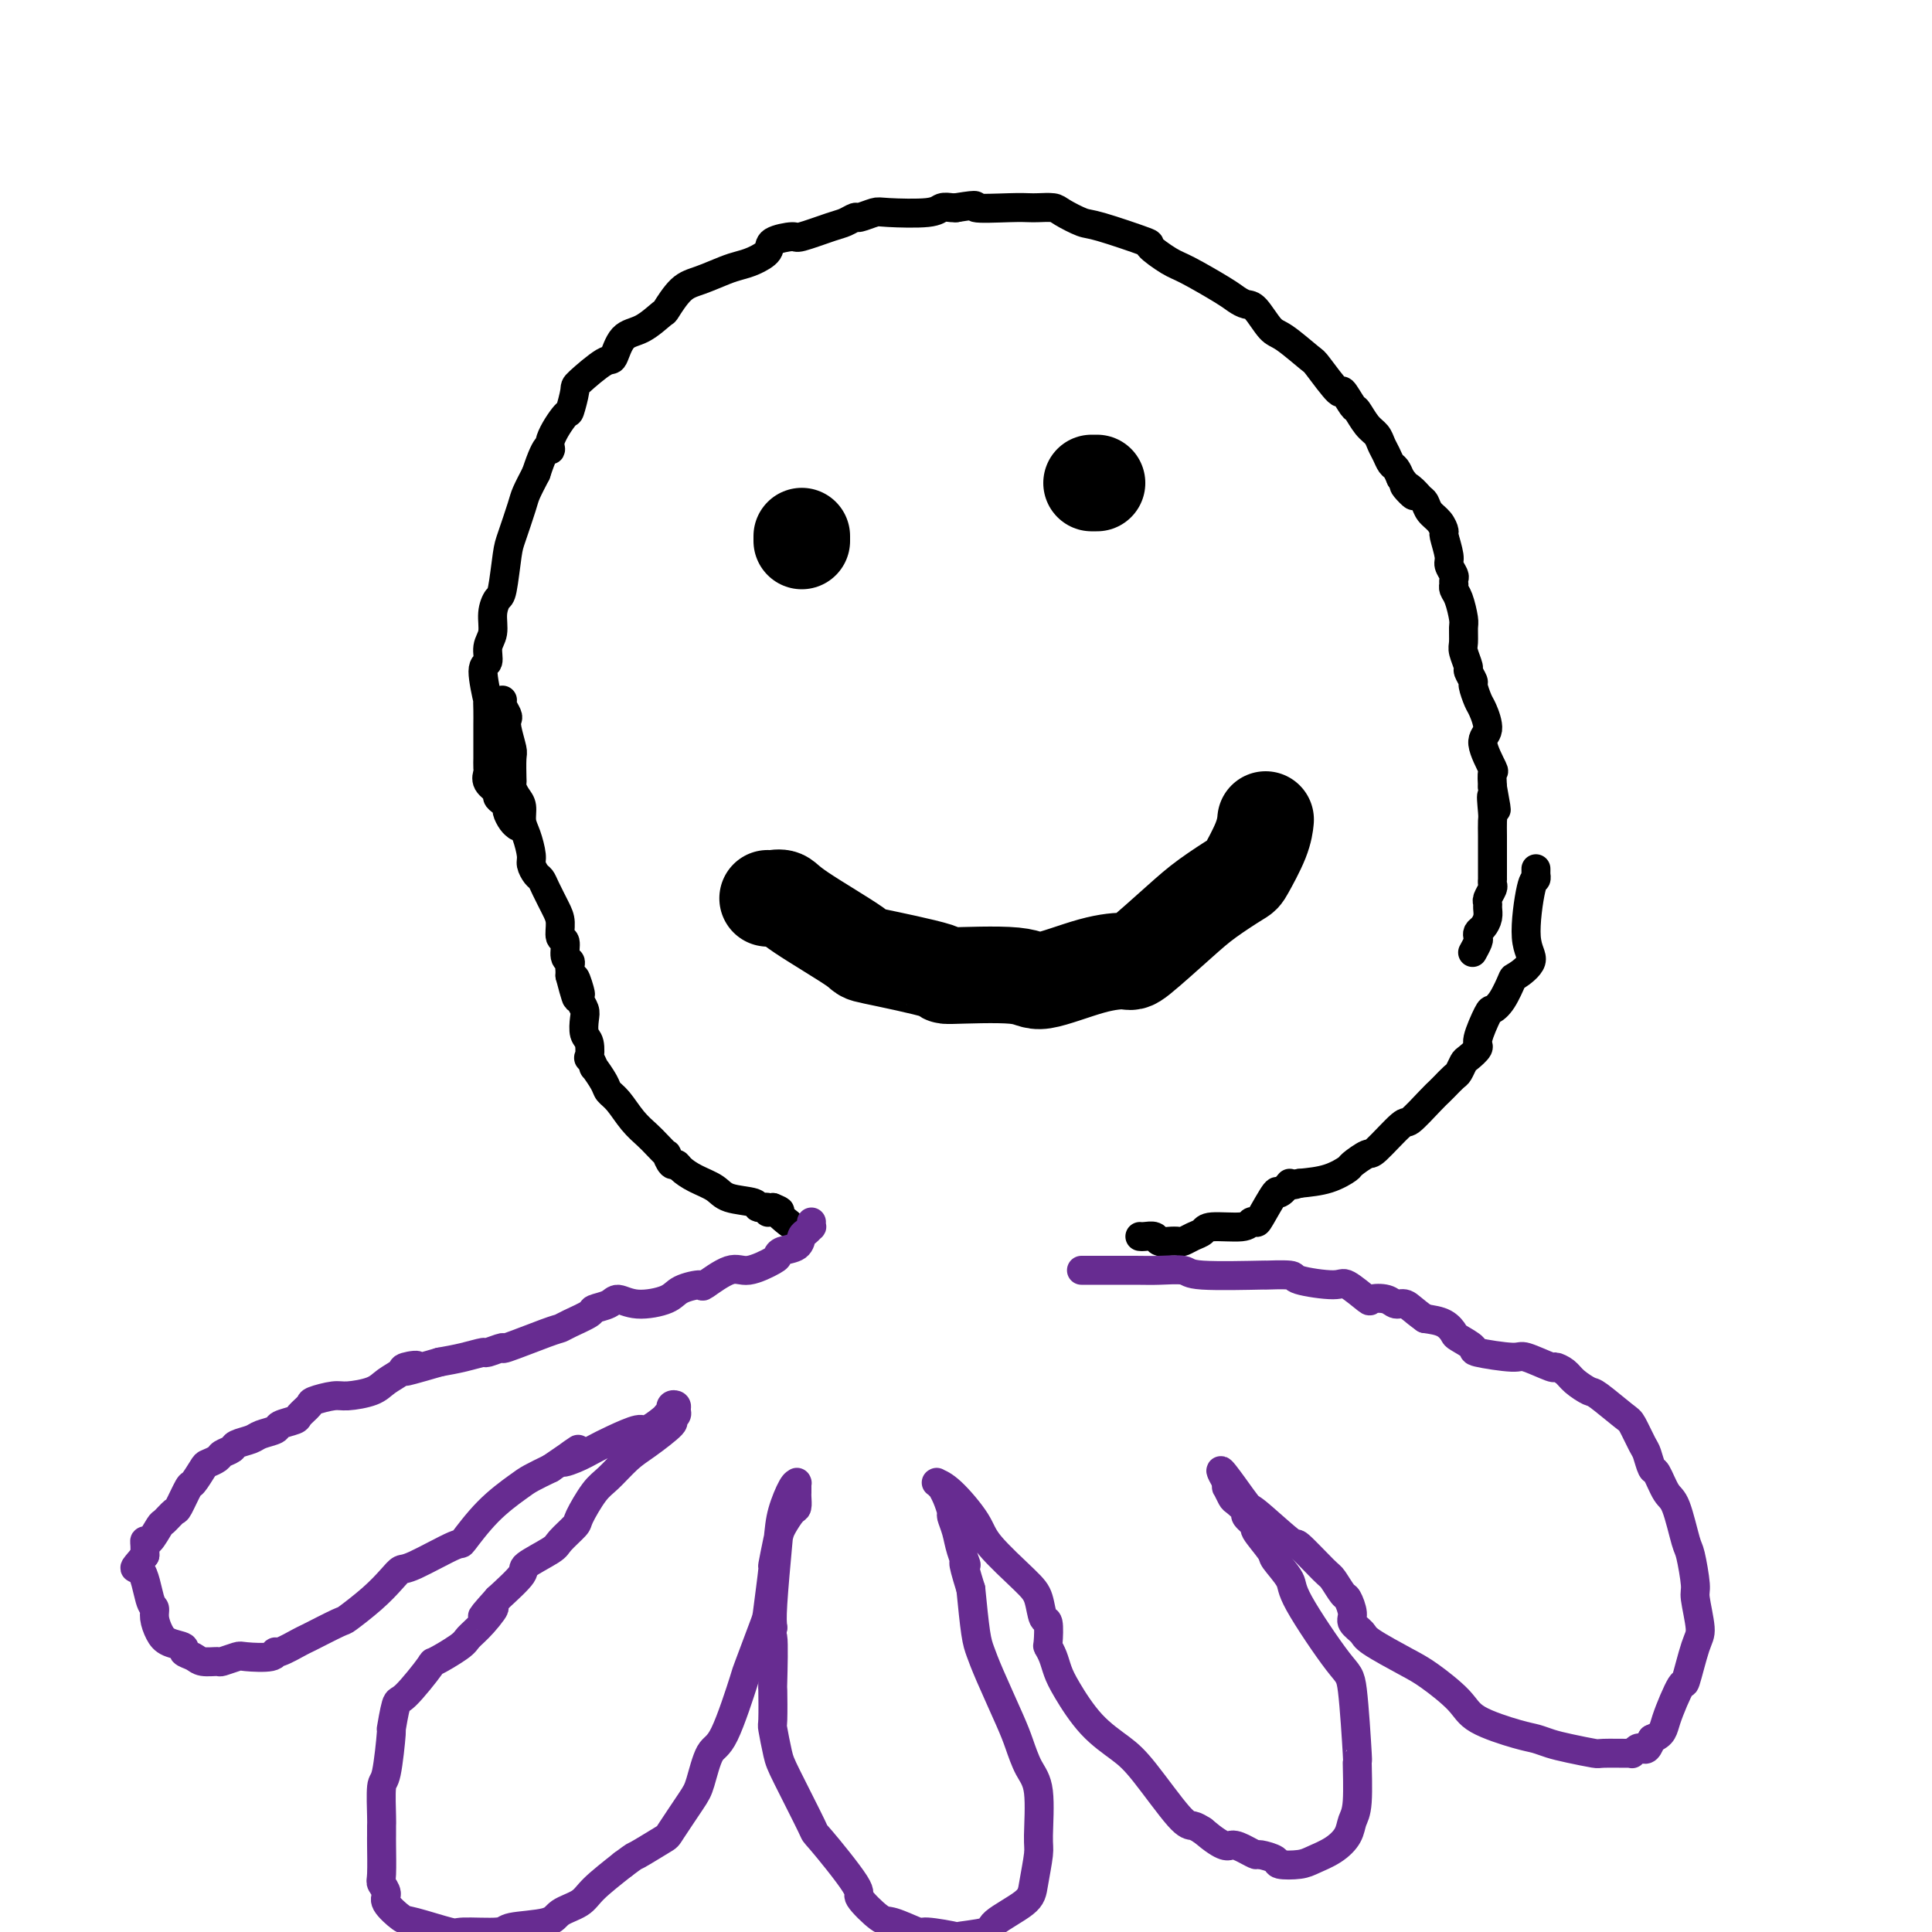 <svg viewBox='0 0 400 400' version='1.1' xmlns='http://www.w3.org/2000/svg' xmlns:xlink='http://www.w3.org/1999/xlink'><g fill='none' stroke='#000000' stroke-width='6' stroke-linecap='round' stroke-linejoin='round'><path d='M107,171c0.081,0.059 0.163,0.118 0,0c-0.163,-0.118 -0.570,-0.413 -1,-1c-0.430,-0.587 -0.884,-1.466 -1,-2c-0.116,-0.534 0.105,-0.723 0,-1c-0.105,-0.277 -0.536,-0.642 -1,-1c-0.464,-0.358 -0.962,-0.711 -1,-1c-0.038,-0.289 0.382,-0.516 0,-1c-0.382,-0.484 -1.566,-1.226 -2,-2c-0.434,-0.774 -0.116,-1.580 0,-2c0.116,-0.420 0.031,-0.454 0,-1c-0.031,-0.546 -0.008,-1.605 0,-2c0.008,-0.395 0.002,-0.125 0,-1c-0.002,-0.875 0.001,-2.894 0,-4c-0.001,-1.106 -0.005,-1.298 0,-2c0.005,-0.702 0.020,-1.912 0,-3c-0.020,-1.088 -0.073,-2.052 0,-2c0.073,0.052 0.272,1.120 0,0c-0.272,-1.120 -1.016,-4.428 -1,-6c0.016,-1.572 0.792,-1.409 1,-2c0.208,-0.591 -0.152,-1.935 0,-3c0.152,-1.065 0.814,-1.850 1,-3c0.186,-1.150 -0.106,-2.664 0,-4c0.106,-1.336 0.610,-2.494 1,-3c0.390,-0.506 0.667,-0.361 1,-2c0.333,-1.639 0.722,-5.064 1,-7c0.278,-1.936 0.446,-2.385 1,-4c0.554,-1.615 1.495,-4.396 2,-6c0.505,-1.604 0.573,-2.030 1,-3c0.427,-0.970 1.214,-2.485 2,-4'/><path d='M111,98c2.427,-7.435 2.994,-5.523 3,-5c0.006,0.523 -0.549,-0.343 0,-2c0.549,-1.657 2.203,-4.105 3,-5c0.797,-0.895 0.738,-0.236 1,-1c0.262,-0.764 0.845,-2.951 1,-4c0.155,-1.049 -0.119,-0.961 1,-2c1.119,-1.039 3.631,-3.204 5,-4c1.369,-0.796 1.594,-0.224 2,-1c0.406,-0.776 0.993,-2.901 2,-4c1.007,-1.099 2.434,-1.172 4,-2c1.566,-0.828 3.269,-2.411 4,-3c0.731,-0.589 0.488,-0.186 1,-1c0.512,-0.814 1.777,-2.847 3,-4c1.223,-1.153 2.402,-1.425 4,-2c1.598,-0.575 3.615,-1.453 5,-2c1.385,-0.547 2.137,-0.764 3,-1c0.863,-0.236 1.837,-0.492 3,-1c1.163,-0.508 2.514,-1.267 3,-2c0.486,-0.733 0.108,-1.439 1,-2c0.892,-0.561 3.055,-0.977 4,-1c0.945,-0.023 0.671,0.349 2,0c1.329,-0.349 4.261,-1.418 6,-2c1.739,-0.582 2.284,-0.678 3,-1c0.716,-0.322 1.603,-0.870 2,-1c0.397,-0.130 0.305,0.158 1,0c0.695,-0.158 2.179,-0.760 3,-1c0.821,-0.240 0.980,-0.117 3,0c2.020,0.117 5.902,0.227 8,0c2.098,-0.227 2.411,-0.792 3,-1c0.589,-0.208 1.454,-0.059 2,0c0.546,0.059 0.773,0.030 1,0'/><path d='M198,43c5.800,-0.928 3.302,-0.249 4,0c0.698,0.249 4.594,0.069 7,0c2.406,-0.069 3.324,-0.025 4,0c0.676,0.025 1.112,0.032 2,0c0.888,-0.032 2.230,-0.103 3,0c0.770,0.103 0.970,0.379 2,1c1.030,0.621 2.891,1.588 4,2c1.109,0.412 1.465,0.268 4,1c2.535,0.732 7.249,2.339 9,3c1.751,0.661 0.538,0.376 1,1c0.462,0.624 2.599,2.157 4,3c1.401,0.843 2.065,0.996 4,2c1.935,1.004 5.141,2.857 7,4c1.859,1.143 2.371,1.574 3,2c0.629,0.426 1.374,0.847 2,1c0.626,0.153 1.134,0.040 2,1c0.866,0.960 2.089,2.995 3,4c0.911,1.005 1.510,0.981 3,2c1.490,1.019 3.870,3.083 5,4c1.130,0.917 1.009,0.688 2,2c0.991,1.312 3.094,4.165 4,5c0.906,0.835 0.614,-0.349 1,0c0.386,0.349 1.451,2.229 2,3c0.549,0.771 0.581,0.433 1,1c0.419,0.567 1.226,2.040 2,3c0.774,0.960 1.517,1.408 2,2c0.483,0.592 0.707,1.327 1,2c0.293,0.673 0.656,1.283 1,2c0.344,0.717 0.670,1.539 1,2c0.330,0.461 0.666,0.560 1,1c0.334,0.440 0.667,1.220 1,2'/><path d='M290,99c4.836,5.898 1.925,3.141 1,2c-0.925,-1.141 0.137,-0.668 1,0c0.863,0.668 1.528,1.531 2,2c0.472,0.469 0.752,0.542 1,1c0.248,0.458 0.463,1.299 1,2c0.537,0.701 1.397,1.262 2,2c0.603,0.738 0.950,1.655 1,2c0.050,0.345 -0.197,0.120 0,1c0.197,0.880 0.837,2.867 1,4c0.163,1.133 -0.152,1.413 0,2c0.152,0.587 0.772,1.480 1,2c0.228,0.520 0.064,0.665 0,1c-0.064,0.335 -0.027,0.860 0,1c0.027,0.140 0.046,-0.105 0,0c-0.046,0.105 -0.156,0.560 0,1c0.156,0.440 0.576,0.865 1,2c0.424,1.135 0.850,2.980 1,4c0.150,1.020 0.025,1.214 0,2c-0.025,0.786 0.050,2.165 0,3c-0.050,0.835 -0.224,1.125 0,2c0.224,0.875 0.848,2.336 1,3c0.152,0.664 -0.167,0.532 0,1c0.167,0.468 0.821,1.536 1,2c0.179,0.464 -0.115,0.323 0,1c0.115,0.677 0.641,2.172 1,3c0.359,0.828 0.551,0.990 1,2c0.449,1.010 1.153,2.867 1,4c-0.153,1.133 -1.165,1.541 -1,3c0.165,1.459 1.506,3.970 2,5c0.494,1.030 0.141,0.580 0,1c-0.141,0.420 -0.071,1.710 0,3'/><path d='M309,163c1.547,8.337 0.415,3.178 0,2c-0.415,-1.178 -0.111,1.624 0,3c0.111,1.376 0.030,1.324 0,2c-0.030,0.676 -0.008,2.079 0,3c0.008,0.921 0.002,1.361 0,2c-0.002,0.639 -0.001,1.477 0,2c0.001,0.523 0.000,0.731 0,1c-0.000,0.269 -0.000,0.598 0,1c0.000,0.402 0.000,0.877 0,1c-0.000,0.123 -0.000,-0.108 0,0c0.000,0.108 0.001,0.553 0,1c-0.001,0.447 -0.004,0.897 0,1c0.004,0.103 0.015,-0.141 0,0c-0.015,0.141 -0.057,0.667 0,1c0.057,0.333 0.212,0.473 0,1c-0.212,0.527 -0.792,1.440 -1,2c-0.208,0.560 -0.045,0.766 0,1c0.045,0.234 -0.027,0.497 0,1c0.027,0.503 0.152,1.247 0,2c-0.152,0.753 -0.580,1.516 -1,2c-0.420,0.484 -0.831,0.691 -1,1c-0.169,0.309 -0.097,0.722 0,1c0.097,0.278 0.218,0.421 0,1c-0.218,0.579 -0.777,1.594 -1,2c-0.223,0.406 -0.112,0.203 0,0'/><path d='M104,145c-0.008,0.016 -0.016,0.031 0,0c0.016,-0.031 0.056,-0.110 0,0c-0.056,0.110 -0.207,0.408 0,1c0.207,0.592 0.774,1.479 1,2c0.226,0.521 0.113,0.676 0,1c-0.113,0.324 -0.226,0.818 0,2c0.226,1.182 0.792,3.051 1,4c0.208,0.949 0.058,0.979 0,2c-0.058,1.021 -0.026,3.035 0,4c0.026,0.965 0.045,0.881 0,1c-0.045,0.119 -0.153,0.442 0,1c0.153,0.558 0.567,1.350 1,2c0.433,0.650 0.886,1.157 1,2c0.114,0.843 -0.110,2.023 0,3c0.110,0.977 0.555,1.753 1,3c0.445,1.247 0.892,2.965 1,4c0.108,1.035 -0.122,1.386 0,2c0.122,0.614 0.597,1.490 1,2c0.403,0.510 0.734,0.656 1,1c0.266,0.344 0.468,0.888 1,2c0.532,1.112 1.395,2.792 2,4c0.605,1.208 0.950,1.945 1,3c0.050,1.055 -0.197,2.429 0,3c0.197,0.571 0.837,0.339 1,1c0.163,0.661 -0.153,2.215 0,3c0.153,0.785 0.773,0.802 1,1c0.227,0.198 0.061,0.579 0,1c-0.061,0.421 -0.016,0.883 0,1c0.016,0.117 0.005,-0.109 0,0c-0.005,0.109 -0.002,0.555 0,1'/><path d='M118,202c2.333,8.937 1.165,2.779 1,1c-0.165,-1.779 0.674,0.820 1,2c0.326,1.180 0.139,0.939 0,1c-0.139,0.061 -0.230,0.423 0,1c0.230,0.577 0.780,1.368 1,2c0.220,0.632 0.110,1.106 0,2c-0.110,0.894 -0.221,2.209 0,3c0.221,0.791 0.775,1.057 1,2c0.225,0.943 0.120,2.564 0,3c-0.120,0.436 -0.254,-0.311 0,0c0.254,0.311 0.896,1.681 1,2c0.104,0.319 -0.331,-0.414 0,0c0.331,0.414 1.429,1.973 2,3c0.571,1.027 0.614,1.520 1,2c0.386,0.480 1.116,0.946 2,2c0.884,1.054 1.921,2.697 3,4c1.079,1.303 2.201,2.266 3,3c0.799,0.734 1.275,1.240 2,2c0.725,0.760 1.699,1.775 2,2c0.301,0.225 -0.069,-0.340 0,0c0.069,0.340 0.578,1.585 1,2c0.422,0.415 0.757,-0.001 1,0c0.243,0.001 0.395,0.420 1,1c0.605,0.580 1.663,1.322 3,2c1.337,0.678 2.955,1.291 4,2c1.045,0.709 1.519,1.515 3,2c1.481,0.485 3.969,0.649 5,1c1.031,0.351 0.606,0.888 1,1c0.394,0.112 1.606,-0.201 2,0c0.394,0.201 -0.030,0.914 0,1c0.030,0.086 0.515,-0.457 1,-1'/><path d='M160,250c2.583,1.036 1.042,0.625 1,1c-0.042,0.375 1.417,1.536 2,2c0.583,0.464 0.292,0.232 0,0'/><path d='M318,180c-0.001,-0.122 -0.003,-0.244 0,0c0.003,0.244 0.009,0.855 0,1c-0.009,0.145 -0.034,-0.177 0,0c0.034,0.177 0.128,0.854 0,1c-0.128,0.146 -0.478,-0.237 -1,2c-0.522,2.237 -1.217,7.096 -1,10c0.217,2.904 1.347,3.854 1,5c-0.347,1.146 -2.172,2.488 -3,3c-0.828,0.512 -0.661,0.193 -1,1c-0.339,0.807 -1.185,2.740 -2,4c-0.815,1.260 -1.598,1.847 -2,2c-0.402,0.153 -0.422,-0.129 -1,1c-0.578,1.129 -1.713,3.669 -2,5c-0.287,1.331 0.275,1.455 0,2c-0.275,0.545 -1.387,1.512 -2,2c-0.613,0.488 -0.727,0.498 -1,1c-0.273,0.502 -0.704,1.497 -1,2c-0.296,0.503 -0.458,0.514 -1,1c-0.542,0.486 -1.465,1.446 -2,2c-0.535,0.554 -0.683,0.703 -1,1c-0.317,0.297 -0.804,0.743 -2,2c-1.196,1.257 -3.102,3.325 -4,4c-0.898,0.675 -0.788,-0.041 -2,1c-1.212,1.041 -3.747,3.841 -5,5c-1.253,1.159 -1.225,0.678 -2,1c-0.775,0.322 -2.352,1.447 -3,2c-0.648,0.553 -0.367,0.533 -1,1c-0.633,0.467 -2.181,1.419 -4,2c-1.819,0.581 -3.910,0.790 -6,1'/><path d='M269,245c-2.811,0.941 -1.838,-0.207 -2,0c-0.162,0.207 -1.458,1.767 -2,2c-0.542,0.233 -0.329,-0.862 -1,0c-0.671,0.862 -2.225,3.680 -3,5c-0.775,1.320 -0.770,1.141 -1,1c-0.230,-0.141 -0.694,-0.245 -1,0c-0.306,0.245 -0.453,0.840 -2,1c-1.547,0.160 -4.494,-0.115 -6,0c-1.506,0.115 -1.572,0.619 -2,1c-0.428,0.381 -1.218,0.639 -2,1c-0.782,0.361 -1.556,0.825 -2,1c-0.444,0.175 -0.556,0.061 -1,0c-0.444,-0.061 -1.219,-0.069 -2,0c-0.781,0.069 -1.568,0.215 -2,0c-0.432,-0.215 -0.507,-0.789 -1,-1c-0.493,-0.211 -1.402,-0.057 -2,0c-0.598,0.057 -0.885,0.016 -1,0c-0.115,-0.016 -0.057,-0.008 0,0'/></g>
<g fill='none' stroke='#672C91' stroke-width='6' stroke-linecap='round' stroke-linejoin='round'><path d='M168,253c-0.023,0.449 -0.046,0.898 0,1c0.046,0.102 0.160,-0.141 0,0c-0.160,0.141 -0.593,0.668 -1,1c-0.407,0.332 -0.788,0.469 -1,1c-0.212,0.531 -0.255,1.457 -1,2c-0.745,0.543 -2.192,0.703 -3,1c-0.808,0.297 -0.978,0.732 -1,1c-0.022,0.268 0.103,0.369 -1,1c-1.103,0.631 -3.433,1.793 -5,2c-1.567,0.207 -2.370,-0.541 -4,0c-1.630,0.541 -4.088,2.370 -5,3c-0.912,0.630 -0.279,0.059 -1,0c-0.721,-0.059 -2.797,0.393 -4,1c-1.203,0.607 -1.535,1.367 -3,2c-1.465,0.633 -4.063,1.138 -6,1c-1.937,-0.138 -3.212,-0.920 -4,-1c-0.788,-0.080 -1.090,0.543 -2,1c-0.910,0.457 -2.429,0.750 -3,1c-0.571,0.250 -0.193,0.457 -1,1c-0.807,0.543 -2.798,1.423 -4,2c-1.202,0.577 -1.615,0.852 -2,1c-0.385,0.148 -0.741,0.168 -3,1c-2.259,0.832 -6.420,2.475 -8,3c-1.580,0.525 -0.578,-0.066 -1,0c-0.422,0.066 -2.268,0.791 -3,1c-0.732,0.209 -0.351,-0.098 -1,0c-0.649,0.098 -2.328,0.599 -4,1c-1.672,0.401 -3.336,0.700 -5,1'/><path d='M91,282c-10.917,3.175 -6.210,1.614 -5,1c1.210,-0.614 -1.076,-0.280 -2,0c-0.924,0.280 -0.486,0.505 -1,1c-0.514,0.495 -1.981,1.260 -3,2c-1.019,0.740 -1.592,1.454 -3,2c-1.408,0.546 -3.653,0.924 -5,1c-1.347,0.076 -1.798,-0.148 -3,0c-1.202,0.148 -3.156,0.670 -4,1c-0.844,0.330 -0.577,0.470 -1,1c-0.423,0.530 -1.535,1.451 -2,2c-0.465,0.549 -0.283,0.724 -1,1c-0.717,0.276 -2.332,0.651 -3,1c-0.668,0.349 -0.387,0.671 -1,1c-0.613,0.329 -2.119,0.666 -3,1c-0.881,0.334 -1.138,0.667 -2,1c-0.862,0.333 -2.329,0.667 -3,1c-0.671,0.333 -0.546,0.664 -1,1c-0.454,0.336 -1.488,0.676 -2,1c-0.512,0.324 -0.503,0.633 -1,1c-0.497,0.367 -1.499,0.792 -2,1c-0.501,0.208 -0.500,0.197 -1,1c-0.500,0.803 -1.500,2.419 -2,3c-0.500,0.581 -0.500,0.128 -1,1c-0.500,0.872 -1.499,3.068 -2,4c-0.501,0.932 -0.502,0.599 -1,1c-0.498,0.401 -1.492,1.535 -2,2c-0.508,0.465 -0.528,0.260 -1,1c-0.472,0.740 -1.394,2.425 -2,3c-0.606,0.575 -0.894,0.039 -1,0c-0.106,-0.039 -0.030,0.417 0,1c0.030,0.583 0.015,1.291 0,2'/><path d='M30,322c-3.270,3.900 -1.945,2.151 -1,3c0.945,0.849 1.512,4.297 2,6c0.488,1.703 0.899,1.661 1,2c0.101,0.339 -0.108,1.061 0,2c0.108,0.939 0.533,2.097 1,3c0.467,0.903 0.977,1.552 2,2c1.023,0.448 2.558,0.694 3,1c0.442,0.306 -0.210,0.671 0,1c0.210,0.329 1.282,0.620 2,1c0.718,0.380 1.081,0.848 2,1c0.919,0.152 2.394,-0.011 3,0c0.606,0.011 0.345,0.195 1,0c0.655,-0.195 2.228,-0.768 3,-1c0.772,-0.232 0.743,-0.122 2,0c1.257,0.122 3.799,0.256 5,0c1.201,-0.256 1.062,-0.903 1,-1c-0.062,-0.097 -0.045,0.355 1,0c1.045,-0.355 3.118,-1.518 4,-2c0.882,-0.482 0.571,-0.282 2,-1c1.429,-0.718 4.596,-2.354 6,-3c1.404,-0.646 1.045,-0.302 2,-1c0.955,-0.698 3.223,-2.437 5,-4c1.777,-1.563 3.061,-2.950 4,-4c0.939,-1.050 1.533,-1.763 2,-2c0.467,-0.237 0.807,0.004 3,-1c2.193,-1.004 6.238,-3.252 8,-4c1.762,-0.748 1.240,0.004 2,-1c0.760,-1.004 2.802,-3.764 5,-6c2.198,-2.236 4.553,-3.948 6,-5c1.447,-1.052 1.985,-1.443 3,-2c1.015,-0.557 2.508,-1.278 4,-2'/><path d='M114,304c9.584,-6.513 4.543,-3.294 3,-2c-1.543,1.294 0.410,0.664 2,0c1.590,-0.664 2.815,-1.362 4,-2c1.185,-0.638 2.331,-1.217 4,-2c1.669,-0.783 3.863,-1.769 5,-2c1.137,-0.231 1.219,0.293 2,0c0.781,-0.293 2.261,-1.403 3,-2c0.739,-0.597 0.738,-0.683 1,-1c0.262,-0.317 0.788,-0.867 1,-1c0.212,-0.133 0.111,0.149 0,0c-0.111,-0.149 -0.231,-0.730 0,-1c0.231,-0.270 0.812,-0.230 1,0c0.188,0.230 -0.018,0.649 0,1c0.018,0.351 0.260,0.634 0,1c-0.260,0.366 -1.021,0.815 -1,1c0.021,0.185 0.824,0.105 0,1c-0.824,0.895 -3.276,2.765 -5,4c-1.724,1.235 -2.722,1.835 -4,3c-1.278,1.165 -2.836,2.897 -4,4c-1.164,1.103 -1.932,1.579 -3,3c-1.068,1.421 -2.434,3.789 -3,5c-0.566,1.211 -0.330,1.267 -1,2c-0.670,0.733 -2.246,2.144 -3,3c-0.754,0.856 -0.687,1.157 -2,2c-1.313,0.843 -4.007,2.227 -5,3c-0.993,0.773 -0.284,0.935 -1,2c-0.716,1.065 -2.858,3.032 -5,5'/><path d='M103,331c-5.720,6.348 -2.021,2.718 -1,2c1.021,-0.718 -0.636,1.476 -2,3c-1.364,1.524 -2.435,2.378 -3,3c-0.565,0.622 -0.623,1.013 -2,2c-1.377,0.987 -4.072,2.572 -5,3c-0.928,0.428 -0.090,-0.299 -1,1c-0.910,1.299 -3.567,4.626 -5,6c-1.433,1.374 -1.642,0.797 -2,2c-0.358,1.203 -0.867,4.186 -1,5c-0.133,0.814 0.108,-0.540 0,1c-0.108,1.540 -0.565,5.975 -1,8c-0.435,2.025 -0.849,1.641 -1,3c-0.151,1.359 -0.040,4.462 0,6c0.040,1.538 0.010,1.510 0,2c-0.010,0.490 0.002,1.496 0,2c-0.002,0.504 -0.017,0.504 0,2c0.017,1.496 0.067,4.489 0,6c-0.067,1.511 -0.252,1.541 0,2c0.252,0.459 0.940,1.346 1,2c0.060,0.654 -0.509,1.075 0,2c0.509,0.925 2.095,2.354 3,3c0.905,0.646 1.130,0.510 3,1c1.870,0.490 5.387,1.607 7,2c1.613,0.393 1.322,0.061 3,0c1.678,-0.061 5.324,0.150 7,0c1.676,-0.150 1.380,-0.660 3,-1c1.620,-0.340 5.155,-0.508 7,-1c1.845,-0.492 2.000,-1.307 3,-2c1.000,-0.693 2.846,-1.263 4,-2c1.154,-0.737 1.615,-1.639 3,-3c1.385,-1.361 3.692,-3.180 6,-5'/><path d='M129,386c2.868,-2.137 2.039,-1.478 3,-2c0.961,-0.522 3.713,-2.224 5,-3c1.287,-0.776 1.109,-0.625 2,-2c0.891,-1.375 2.852,-4.276 4,-6c1.148,-1.724 1.482,-2.272 2,-4c0.518,-1.728 1.221,-4.635 2,-6c0.779,-1.365 1.633,-1.188 3,-4c1.367,-2.812 3.246,-8.612 4,-11c0.754,-2.388 0.383,-1.364 1,-3c0.617,-1.636 2.221,-5.933 3,-8c0.779,-2.067 0.733,-1.903 1,-4c0.267,-2.097 0.849,-6.453 1,-8c0.151,-1.547 -0.127,-0.283 0,-1c0.127,-0.717 0.661,-3.414 1,-5c0.339,-1.586 0.483,-2.060 1,-3c0.517,-0.940 1.406,-2.347 2,-3c0.594,-0.653 0.891,-0.552 1,-1c0.109,-0.448 0.029,-1.444 0,-2c-0.029,-0.556 -0.008,-0.671 0,-1c0.008,-0.329 0.003,-0.873 0,-1c-0.003,-0.127 -0.003,0.162 0,0c0.003,-0.162 0.008,-0.775 0,-1c-0.008,-0.225 -0.029,-0.063 0,0c0.029,0.063 0.109,0.026 0,0c-0.109,-0.026 -0.408,-0.040 -1,1c-0.592,1.040 -1.478,3.134 -2,5c-0.522,1.866 -0.679,3.502 -1,7c-0.321,3.498 -0.806,8.856 -1,12c-0.194,3.144 -0.097,4.072 0,5'/><path d='M160,337c-0.774,4.555 -0.208,0.943 0,2c0.208,1.057 0.059,6.783 0,9c-0.059,2.217 -0.027,0.925 0,2c0.027,1.075 0.050,4.517 0,6c-0.050,1.483 -0.174,1.005 0,2c0.174,0.995 0.647,3.461 1,5c0.353,1.539 0.585,2.149 2,5c1.415,2.851 4.014,7.941 5,10c0.986,2.059 0.358,1.085 2,3c1.642,1.915 5.555,6.717 7,9c1.445,2.283 0.423,2.047 1,3c0.577,0.953 2.753,3.096 4,4c1.247,0.904 1.564,0.569 3,1c1.436,0.431 3.990,1.630 5,2c1.010,0.370 0.475,-0.087 2,0c1.525,0.087 5.109,0.718 6,1c0.891,0.282 -0.911,0.213 0,0c0.911,-0.213 4.535,-0.572 6,-1c1.465,-0.428 0.770,-0.927 2,-2c1.230,-1.073 4.384,-2.720 6,-4c1.616,-1.280 1.695,-2.192 2,-4c0.305,-1.808 0.835,-4.511 1,-6c0.165,-1.489 -0.037,-1.765 0,-4c0.037,-2.235 0.312,-6.428 0,-9c-0.312,-2.572 -1.211,-3.521 -2,-5c-0.789,-1.479 -1.468,-3.487 -2,-5c-0.532,-1.513 -0.916,-2.533 -2,-5c-1.084,-2.467 -2.868,-6.383 -4,-9c-1.132,-2.617 -1.612,-3.935 -2,-5c-0.388,-1.065 -0.682,-1.876 -1,-4c-0.318,-2.124 -0.659,-5.562 -1,-9'/><path d='M201,329c-2.343,-7.500 -1.202,-5.251 -1,-5c0.202,0.251 -0.537,-1.497 -1,-3c-0.463,-1.503 -0.650,-2.761 -1,-4c-0.350,-1.239 -0.863,-2.461 -1,-3c-0.137,-0.539 0.103,-0.397 0,-1c-0.103,-0.603 -0.549,-1.951 -1,-3c-0.451,-1.049 -0.907,-1.798 -1,-2c-0.093,-0.202 0.178,0.145 0,0c-0.178,-0.145 -0.804,-0.780 -1,-1c-0.196,-0.220 0.040,-0.026 0,0c-0.040,0.026 -0.355,-0.117 0,0c0.355,0.117 1.380,0.494 3,2c1.620,1.506 3.834,4.142 5,6c1.166,1.858 1.283,2.939 3,5c1.717,2.061 5.035,5.103 7,7c1.965,1.897 2.578,2.651 3,4c0.422,1.349 0.652,3.295 1,4c0.348,0.705 0.814,0.170 1,1c0.186,0.830 0.092,3.027 0,4c-0.092,0.973 -0.183,0.724 0,1c0.183,0.276 0.639,1.077 1,2c0.361,0.923 0.627,1.967 1,3c0.373,1.033 0.852,2.057 2,4c1.148,1.943 2.965,4.807 5,7c2.035,2.193 4.288,3.715 6,5c1.712,1.285 2.881,2.334 5,5c2.119,2.666 5.186,6.948 7,9c1.814,2.052 2.375,1.872 3,2c0.625,0.128 1.312,0.564 2,1'/><path d='M249,379c4.767,4.039 5.183,3.138 6,3c0.817,-0.138 2.033,0.489 3,1c0.967,0.511 1.684,0.908 2,1c0.316,0.092 0.233,-0.121 1,0c0.767,0.121 2.386,0.577 3,1c0.614,0.423 0.224,0.812 1,1c0.776,0.188 2.718,0.174 4,0c1.282,-0.174 1.902,-0.508 3,-1c1.098,-0.492 2.672,-1.140 4,-2c1.328,-0.860 2.409,-1.931 3,-3c0.591,-1.069 0.691,-2.136 1,-3c0.309,-0.864 0.825,-1.524 1,-4c0.175,-2.476 0.008,-6.768 0,-8c-0.008,-1.232 0.145,0.594 0,-2c-0.145,-2.594 -0.586,-9.609 -1,-13c-0.414,-3.391 -0.801,-3.157 -3,-6c-2.199,-2.843 -6.209,-8.762 -8,-12c-1.791,-3.238 -1.364,-3.794 -2,-5c-0.636,-1.206 -2.336,-3.062 -3,-4c-0.664,-0.938 -0.291,-0.957 -1,-2c-0.709,-1.043 -2.498,-3.110 -3,-4c-0.502,-0.890 0.283,-0.604 0,-1c-0.283,-0.396 -1.635,-1.473 -2,-2c-0.365,-0.527 0.256,-0.504 0,-1c-0.256,-0.496 -1.389,-1.510 -2,-2c-0.611,-0.490 -0.700,-0.457 -1,-1c-0.300,-0.543 -0.812,-1.661 -1,-2c-0.188,-0.339 -0.050,0.101 0,0c0.050,-0.101 0.014,-0.743 0,-1c-0.014,-0.257 -0.007,-0.128 0,0'/><path d='M254,307c-3.414,-6.056 1.050,0.304 3,3c1.950,2.696 1.386,1.728 3,3c1.614,1.272 5.406,4.783 7,6c1.594,1.217 0.990,0.142 2,1c1.010,0.858 3.634,3.651 5,5c1.366,1.349 1.474,1.253 2,2c0.526,0.747 1.469,2.336 2,3c0.531,0.664 0.652,0.402 1,1c0.348,0.598 0.925,2.054 1,3c0.075,0.946 -0.352,1.381 0,2c0.352,0.619 1.484,1.421 2,2c0.516,0.579 0.415,0.934 2,2c1.585,1.066 4.854,2.842 7,4c2.146,1.158 3.169,1.697 5,3c1.831,1.303 4.471,3.372 6,5c1.529,1.628 1.947,2.817 4,4c2.053,1.183 5.741,2.359 8,3c2.259,0.641 3.088,0.746 4,1c0.912,0.254 1.908,0.657 3,1c1.092,0.343 2.279,0.628 4,1c1.721,0.372 3.977,0.833 5,1c1.023,0.167 0.813,0.041 2,0c1.187,-0.041 3.771,0.003 5,0c1.229,-0.003 1.103,-0.052 1,0c-0.103,0.052 -0.182,0.204 0,0c0.182,-0.204 0.626,-0.766 1,-1c0.374,-0.234 0.678,-0.140 1,0c0.322,0.140 0.664,0.326 1,0c0.336,-0.326 0.668,-1.163 1,-2'/><path d='M342,360c2.363,-0.934 2.270,-1.769 3,-4c0.730,-2.231 2.283,-5.859 3,-7c0.717,-1.141 0.599,0.204 1,-1c0.401,-1.204 1.320,-4.957 2,-7c0.680,-2.043 1.122,-2.377 1,-4c-0.122,-1.623 -0.809,-4.536 -1,-6c-0.191,-1.464 0.115,-1.478 0,-3c-0.115,-1.522 -0.650,-4.552 -1,-6c-0.350,-1.448 -0.513,-1.313 -1,-3c-0.487,-1.687 -1.296,-5.194 -2,-7c-0.704,-1.806 -1.301,-1.909 -2,-3c-0.699,-1.091 -1.501,-3.168 -2,-4c-0.499,-0.832 -0.697,-0.419 -1,-1c-0.303,-0.581 -0.712,-2.156 -1,-3c-0.288,-0.844 -0.457,-0.957 -1,-2c-0.543,-1.043 -1.462,-3.017 -2,-4c-0.538,-0.983 -0.696,-0.974 -2,-2c-1.304,-1.026 -3.755,-3.088 -5,-4c-1.245,-0.912 -1.285,-0.673 -2,-1c-0.715,-0.327 -2.104,-1.220 -3,-2c-0.896,-0.780 -1.298,-1.448 -2,-2c-0.702,-0.552 -1.703,-0.988 -2,-1c-0.297,-0.012 0.109,0.401 -1,0c-1.109,-0.401 -3.733,-1.617 -5,-2c-1.267,-0.383 -1.175,0.067 -3,0c-1.825,-0.067 -5.565,-0.652 -7,-1c-1.435,-0.348 -0.564,-0.461 -1,-1c-0.436,-0.539 -2.179,-1.505 -3,-2c-0.821,-0.495 -0.721,-0.518 -1,-1c-0.279,-0.482 -0.937,-1.423 -2,-2c-1.063,-0.577 -2.532,-0.788 -4,-1'/><path d='M295,273c-2.506,-1.778 -3.270,-2.722 -4,-3c-0.730,-0.278 -1.425,0.110 -2,0c-0.575,-0.110 -1.030,-0.719 -2,-1c-0.970,-0.281 -2.454,-0.236 -3,0c-0.546,0.236 -0.155,0.662 -1,0c-0.845,-0.662 -2.927,-2.412 -4,-3c-1.073,-0.588 -1.138,-0.014 -3,0c-1.862,0.014 -5.522,-0.531 -7,-1c-1.478,-0.469 -0.774,-0.861 -2,-1c-1.226,-0.139 -4.383,-0.023 -5,0c-0.617,0.023 1.305,-0.046 -1,0c-2.305,0.046 -8.839,0.209 -12,0c-3.161,-0.209 -2.951,-0.788 -4,-1c-1.049,-0.212 -3.357,-0.057 -5,0c-1.643,0.057 -2.622,0.015 -5,0c-2.378,-0.015 -6.154,-0.004 -8,0c-1.846,0.004 -1.763,0.001 -2,0c-0.237,-0.001 -0.796,-0.000 -1,0c-0.204,0.000 -0.055,0.000 0,0c0.055,-0.000 0.016,-0.000 0,0c-0.016,0.000 -0.008,0.000 0,0'/></g>
<g fill='none' stroke='#000000' stroke-width='6' stroke-linecap='round' stroke-linejoin='round'><path d='M163,107c0.000,0.000 0.100,0.100 0.1,0.1'/></g>
<g fill='none' stroke='#000000' stroke-width='20' stroke-linecap='round' stroke-linejoin='round'><path d='M166,111c0.000,0.417 0.000,0.833 0,1c0.000,0.167 0.000,0.083 0,0'/><path d='M227,100c0.111,0.000 0.222,0.000 0,0c-0.222,0.000 -0.778,0.000 -1,0c-0.222,0.000 -0.111,0.000 0,0'/><path d='M159,186c-0.061,-0.010 -0.123,-0.020 0,0c0.123,0.020 0.430,0.069 1,0c0.570,-0.069 1.403,-0.257 2,0c0.597,0.257 0.957,0.959 4,3c3.043,2.041 8.770,5.421 11,7c2.230,1.579 0.965,1.358 4,2c3.035,0.642 10.371,2.148 13,3c2.629,0.852 0.550,1.051 3,1c2.450,-0.051 9.428,-0.351 13,0c3.572,0.351 3.739,1.354 6,1c2.261,-0.354 6.615,-2.064 10,-3c3.385,-0.936 5.800,-1.099 7,-1c1.200,0.099 1.184,0.458 3,-1c1.816,-1.458 5.464,-4.735 8,-7c2.536,-2.265 3.962,-3.518 6,-5c2.038,-1.482 4.690,-3.193 6,-4c1.310,-0.807 1.279,-0.711 2,-2c0.721,-1.289 2.194,-3.962 3,-6c0.806,-2.038 0.945,-3.439 1,-4c0.055,-0.561 0.028,-0.280 0,0'/></g>
</svg>